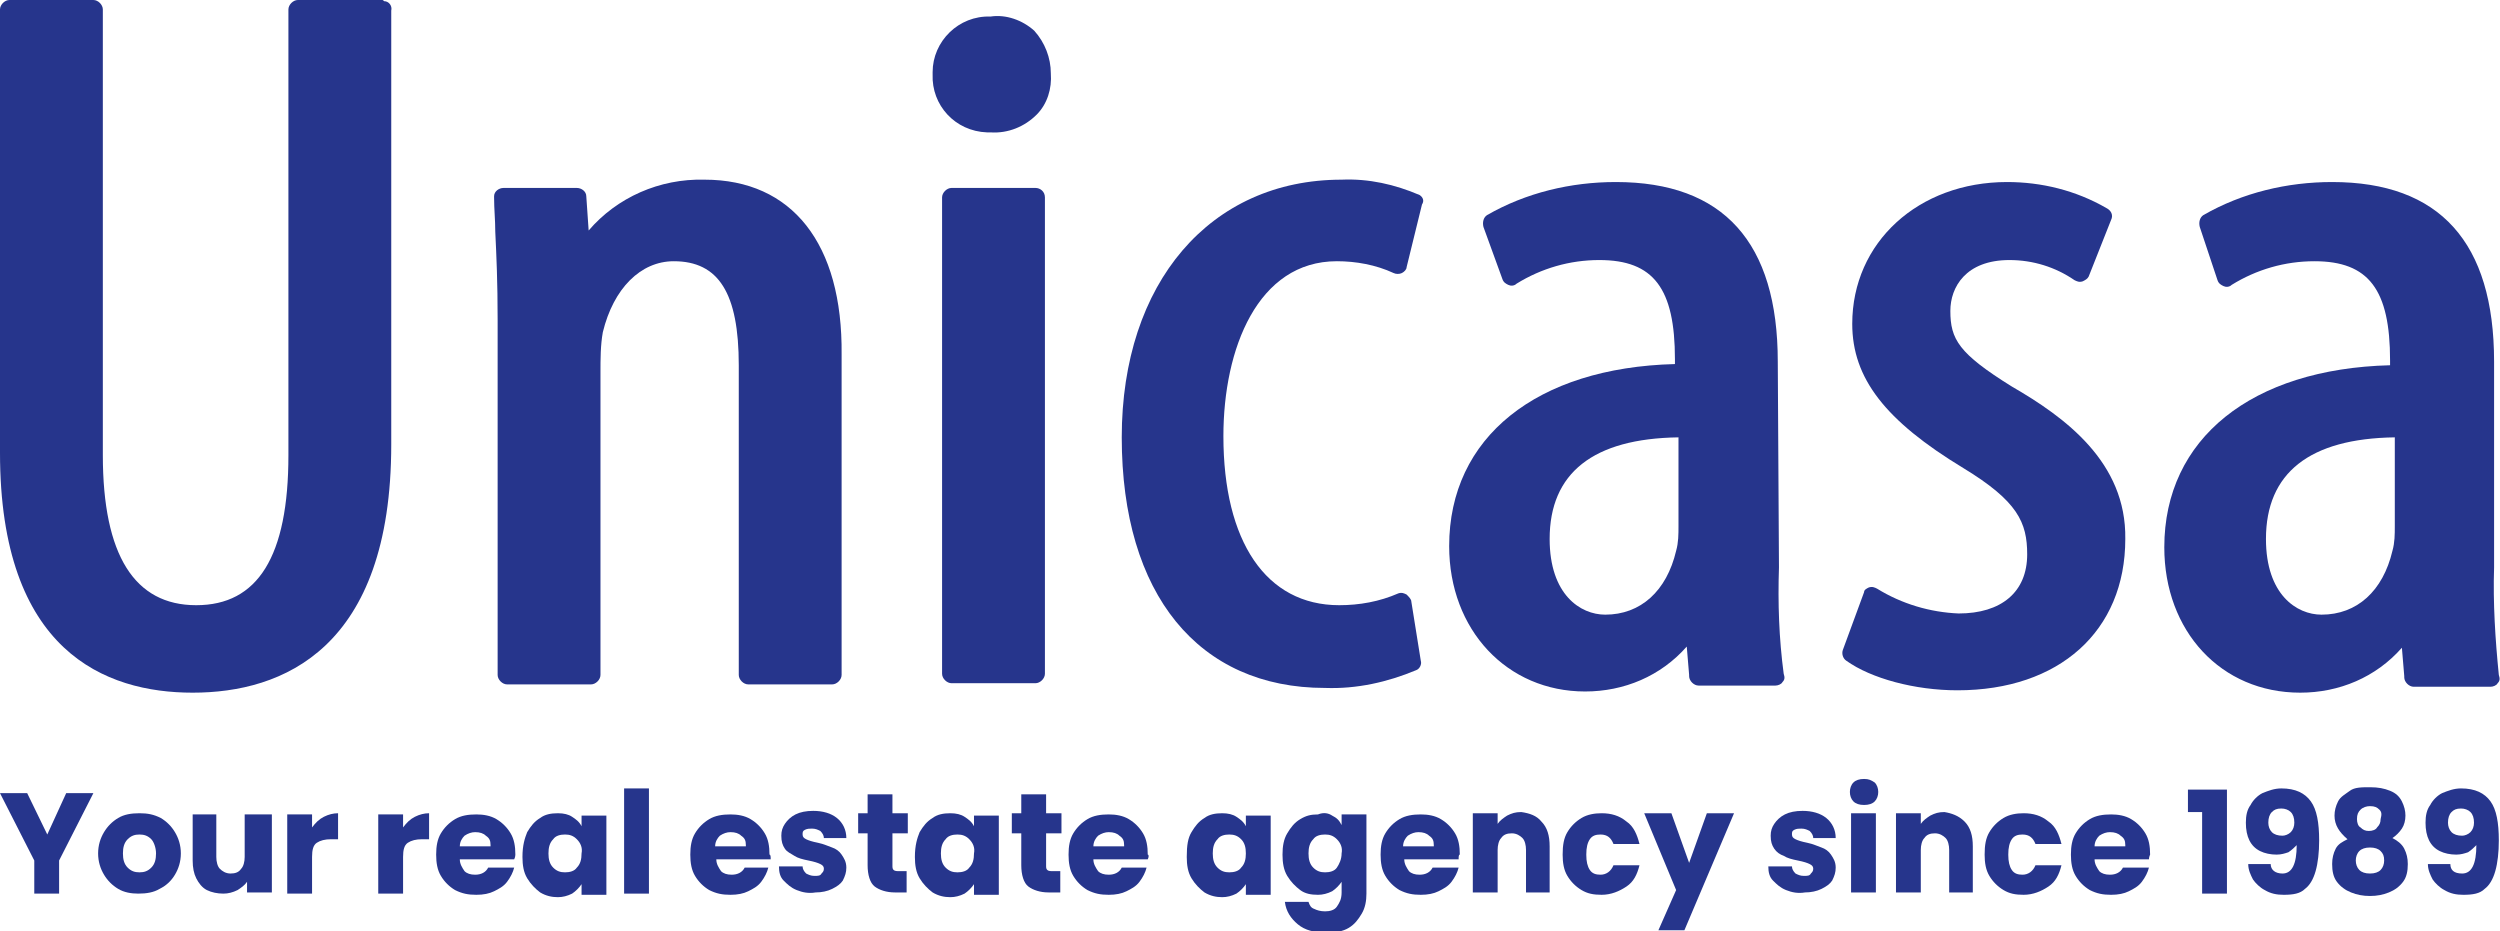 <?xml version="1.0" encoding="utf-8"?>
<!-- Generator: Adobe Illustrator 28.0.0, SVG Export Plug-In . SVG Version: 6.00 Build 0)  -->
<svg version="1.1" id="Capa_1" xmlns="http://www.w3.org/2000/svg" xmlns:xlink="http://www.w3.org/1999/xlink" x="0px" y="0px"
	 viewBox="0 0 211.5 78.8" style="enable-background:new 0 0 211.5 78.8;" xml:space="preserve">
<style type="text/css">
	.st0{fill:#26358C;}
</style>
<g id="logo-unicasa-2" transform="translate(3001 -150)">
	<path id="Trazado_68989" class="st0" d="M-2968.7,150h-7.1c-0.4,0-0.8,0.4-0.8,0.8v37.7c0,8.6-2.6,12.7-7.8,12.7s-7.9-4.2-7.9-12.7
		v-37.7c0-0.4-0.4-0.8-0.8-0.8h-7.1c-0.4,0-0.8,0.4-0.8,0.8v37.5c0,16.8,8.9,20.3,16.3,20.3c7.6,0,16.8-3.7,16.8-21v-36.7
		c0.1-0.4-0.2-0.8-0.6-0.8C-2968.6,150-2968.6,150-2968.7,150z"/>
	<path id="Trazado_68990" class="st0" d="M-2941.4,165.2c-3.8-0.1-7.4,1.5-9.8,4.3l-0.2-2.9c0-0.4-0.4-0.7-0.8-0.7c0,0,0,0,0,0h-6.2
		c-0.4,0-0.8,0.3-0.8,0.7c0,0,0,0.1,0,0.1c0,1,0.1,1.9,0.1,2.9c0.1,2.1,0.2,4.2,0.2,7.5v30c0,0.4,0.4,0.8,0.8,0.8h7.1
		c0.4,0,0.8-0.4,0.8-0.8v-25.6c0-1.1,0-2.3,0.2-3.4c0.9-3.7,3.2-6,6-6c3.8,0,5.5,2.7,5.5,8.8v26.2c0,0.4,0.4,0.8,0.8,0.8h7.1
		c0.4,0,0.8-0.4,0.8-0.8V180C-2929.7,170.6-2934,165.2-2941.4,165.2z"/>
	<path id="Trazado_68991" class="st0" d="M-2913.4,165.9h-7.1c-0.4,0-0.8,0.4-0.8,0.8V207c0,0.4,0.4,0.8,0.8,0.8h7.1
		c0.4,0,0.8-0.4,0.8-0.8v-40.3C-2912.6,166.2-2913,165.9-2913.4,165.9z"/>
	<path id="Trazado_68992" class="st0" d="M-2917.2,161.2c1.5,0.1,2.9-0.5,3.9-1.5c0.9-0.9,1.3-2.2,1.2-3.5c0-1.3-0.5-2.6-1.4-3.6
		c-1-0.9-2.4-1.4-3.7-1.2c-2.7-0.1-4.9,2.1-4.9,4.7c0,0.1,0,0.1,0,0.2c-0.1,2.6,1.9,4.8,4.6,4.9
		C-2917.5,161.2-2917.4,161.2-2917.2,161.2z"/>
	<path id="Trazado_68993" class="st0" d="M-2880.9,166.5c-2.1-0.9-4.3-1.4-6.6-1.3c-11.1,0-18.6,8.7-18.6,21.8
		c0,13.3,6.5,21.2,17.2,21.2c2.7,0.1,5.3-0.5,7.7-1.5c0.3-0.1,0.5-0.5,0.4-0.8l-0.8-5c0-0.2-0.2-0.4-0.4-0.6
		c-0.2-0.1-0.4-0.2-0.7-0.1c-1.6,0.7-3.3,1-5,1c-6.2,0-9.8-5.4-9.8-14.3c0-7.4,2.9-14.8,9.6-14.8c1.6,0,3.3,0.3,4.8,1
		c0.2,0.1,0.5,0.1,0.7,0c0.2-0.1,0.4-0.3,0.4-0.5l1.3-5.3C-2880.5,167-2880.6,166.7-2880.9,166.5z"/>
	<path id="Trazado_68994" class="st0" d="M-2850.6,180.6c0-10.1-4.6-15.2-13.7-15.2c-3.8,0-7.6,0.9-10.9,2.8c-0.3,0.2-0.4,0.6-0.3,1
		l1.6,4.4c0.1,0.3,0.3,0.4,0.5,0.5c0.2,0.1,0.5,0.1,0.7-0.1c2.1-1.3,4.5-2,7-2c4.6,0,6.4,2.4,6.4,8.4v0.4
		c-11.7,0.3-19.1,6.2-19.1,15.4c0,7.1,4.9,12.3,11.5,12.3c3.3,0,6.4-1.3,8.6-3.8l0.2,2.4v0.1c0,0.4,0.4,0.8,0.8,0.8h6.5
		c0.2,0,0.5-0.1,0.6-0.3c0.2-0.2,0.2-0.4,0.1-0.7c-0.4-3-0.5-6-0.4-9L-2850.6,180.6L-2850.6,180.6z M-2859,187v7.5
		c0,0.7,0,1.4-0.2,2.1c-0.8,3.4-3,5.4-6,5.4c-2.1,0-4.7-1.7-4.7-6.4C-2869.9,190-2866.2,187.1-2859,187z"/>
	<path id="Trazado_68995" class="st0" d="M-2830.8,182.7c-4.5-2.8-5.2-4-5.2-6.4c0-2,1.3-4.3,5-4.3c2,0,3.9,0.6,5.5,1.7
		c0.2,0.1,0.4,0.2,0.7,0.1c0.2-0.1,0.4-0.2,0.5-0.4l1.9-4.8c0.2-0.4,0-0.8-0.4-1c-2.6-1.5-5.5-2.2-8.4-2.2c-7.5,0-13.1,5.1-13.1,12
		c0,4.6,2.8,8.2,9.4,12.2c4.6,2.8,5.4,4.6,5.4,7.3c0,3.2-2.2,5-5.8,5c-2.4-0.1-4.8-0.8-6.9-2.1c-0.2-0.1-0.4-0.2-0.7-0.1
		c-0.2,0.1-0.4,0.2-0.4,0.4l-1.8,4.9c-0.1,0.3,0,0.7,0.3,0.9c2.1,1.5,5.8,2.5,9.4,2.5c8.6,0,14.2-5,14.2-12.8
		C-2821.1,189.1-2826.3,185.3-2830.8,182.7z"/>
	<path id="Trazado_68996" class="st0" d="M-2790,198v-17.4c0-10.1-4.6-15.2-13.7-15.2c-3.8,0-7.6,0.9-10.9,2.8
		c-0.3,0.2-0.4,0.6-0.3,1l1.5,4.5c0.1,0.3,0.3,0.4,0.5,0.5c0.2,0.1,0.5,0.1,0.7-0.1c2.1-1.3,4.5-2,7-2c4.6,0,6.4,2.4,6.4,8.4v0.4
		c-11.7,0.3-19.1,6.2-19.1,15.4c0,7.1,4.8,12.3,11.5,12.3c3.3,0,6.4-1.3,8.6-3.8l0.2,2.4v0.1c0,0.4,0.4,0.8,0.8,0.8h6.5
		c0.2,0,0.5-0.1,0.6-0.3c0.2-0.2,0.2-0.4,0.1-0.7C-2789.9,204.1-2790.1,201-2790,198z M-2798.4,187v7.5c0,0.7,0,1.4-0.2,2.1
		c-0.8,3.4-3,5.4-6,5.4c-2.1,0-4.7-1.7-4.7-6.4C-2809.3,190-2805.6,187.1-2798.4,187z"/>
</g>
<g>
	<path class="st0" d="M7.9,67.1L5,72.8v2.8H2.9v-2.8L0,67.1h2.3L4,70.6l1.6-3.5H7.9z"/>
	<path class="st0" d="M10,75.2c-0.5-0.3-0.9-0.7-1.2-1.2c-0.3-0.5-0.5-1.1-0.5-1.8c0-0.7,0.2-1.3,0.5-1.8c0.3-0.5,0.7-0.9,1.2-1.2
		s1.1-0.4,1.8-0.4s1.2,0.1,1.8,0.4c0.5,0.3,0.9,0.7,1.2,1.2c0.3,0.5,0.5,1.1,0.5,1.8c0,0.7-0.2,1.3-0.5,1.8
		c-0.3,0.5-0.7,0.9-1.3,1.2c-0.5,0.3-1.1,0.4-1.8,0.4C11.1,75.6,10.5,75.5,10,75.2z M12.8,73.4c0.3-0.3,0.4-0.7,0.4-1.2
		S13,71.2,12.8,71c-0.3-0.3-0.6-0.4-1-0.4c-0.4,0-0.7,0.1-1,0.4c-0.3,0.3-0.4,0.7-0.4,1.2c0,0.5,0.1,0.9,0.4,1.2
		c0.3,0.3,0.6,0.4,1,0.4S12.5,73.7,12.8,73.4z"/>
	<path class="st0" d="M23,68.8v6.7h-2.1v-0.9c-0.2,0.3-0.5,0.5-0.8,0.7c-0.4,0.2-0.8,0.3-1.2,0.3c-0.5,0-1-0.1-1.4-0.3
		c-0.4-0.2-0.7-0.6-0.9-1c-0.2-0.4-0.3-0.9-0.3-1.5v-3.9h2v3.6c0,0.4,0.1,0.8,0.3,1s0.5,0.4,0.9,0.4c0.4,0,0.7-0.1,0.9-0.4
		c0.2-0.2,0.3-0.6,0.3-1v-3.6H23z"/>
	<path class="st0" d="M27.4,69.1c0.4-0.2,0.8-0.3,1.2-0.3v2.2H28c-0.5,0-0.9,0.1-1.2,0.3c-0.3,0.2-0.4,0.6-0.4,1.2v3.1h-2.1v-6.7
		h2.1V70C26.7,69.6,27,69.3,27.4,69.1z"/>
	<path class="st0" d="M35.1,69.1c0.4-0.2,0.8-0.3,1.2-0.3v2.2h-0.6c-0.5,0-0.9,0.1-1.2,0.3c-0.3,0.2-0.4,0.6-0.4,1.2v3.1h-2.1v-6.7
		h2.1V70C34.4,69.6,34.7,69.3,35.1,69.1z"/>
	<path class="st0" d="M43.5,72.7h-4.6c0,0.4,0.2,0.7,0.4,1c0.2,0.2,0.5,0.3,0.9,0.3c0.5,0,0.9-0.2,1.1-0.6h2.2
		c-0.1,0.4-0.3,0.8-0.6,1.2c-0.3,0.4-0.7,0.6-1.1,0.8s-0.9,0.3-1.5,0.3c-0.7,0-1.2-0.1-1.8-0.4c-0.5-0.3-0.9-0.7-1.2-1.2
		c-0.3-0.5-0.4-1.1-0.4-1.8c0-0.7,0.1-1.3,0.4-1.8c0.3-0.5,0.7-0.9,1.2-1.2c0.5-0.3,1.1-0.4,1.8-0.4c0.6,0,1.2,0.1,1.7,0.4
		c0.5,0.3,0.9,0.7,1.2,1.2s0.4,1.1,0.4,1.8C43.6,72.3,43.6,72.5,43.5,72.7z M41.5,71.5c0-0.4-0.1-0.6-0.4-0.8
		c-0.2-0.2-0.5-0.3-0.9-0.3c-0.3,0-0.6,0.1-0.9,0.3c-0.2,0.2-0.4,0.5-0.4,0.9H41.5z"/>
	<path class="st0" d="M44.6,70.4c0.3-0.5,0.6-0.9,1.1-1.2c0.4-0.3,0.9-0.4,1.5-0.4c0.5,0,0.9,0.1,1.2,0.3s0.6,0.4,0.8,0.8v-0.9h2.1
		v6.7h-2.1v-0.9c-0.2,0.3-0.5,0.6-0.8,0.8c-0.4,0.2-0.8,0.3-1.2,0.3c-0.5,0-1-0.1-1.5-0.4c-0.4-0.3-0.8-0.7-1.1-1.2
		c-0.3-0.5-0.4-1.1-0.4-1.8C44.2,71.5,44.4,70.9,44.6,70.4z M48.8,71c-0.3-0.3-0.6-0.4-1-0.4c-0.4,0-0.8,0.1-1,0.4
		c-0.3,0.3-0.4,0.7-0.4,1.2c0,0.5,0.1,0.9,0.4,1.2c0.3,0.3,0.6,0.4,1,0.4c0.4,0,0.8-0.1,1-0.4c0.3-0.3,0.4-0.7,0.4-1.2
		C49.3,71.7,49.1,71.3,48.8,71z"/>
	<path class="st0" d="M54.9,66.7v8.9h-2.1v-8.9H54.9z"/>
	<path class="st0" d="M65.2,72.7h-4.6c0,0.4,0.2,0.7,0.4,1c0.2,0.2,0.5,0.3,0.9,0.3c0.5,0,0.9-0.2,1.1-0.6H65
		c-0.1,0.4-0.3,0.8-0.6,1.2c-0.3,0.4-0.7,0.6-1.1,0.8s-0.9,0.3-1.5,0.3c-0.7,0-1.2-0.1-1.8-0.4c-0.5-0.3-0.9-0.7-1.2-1.2
		c-0.3-0.5-0.4-1.1-0.4-1.8c0-0.7,0.1-1.3,0.4-1.8c0.3-0.5,0.7-0.9,1.2-1.2c0.5-0.3,1.1-0.4,1.8-0.4c0.6,0,1.2,0.1,1.7,0.4
		c0.5,0.3,0.9,0.7,1.2,1.2s0.4,1.1,0.4,1.8C65.2,72.3,65.2,72.5,65.2,72.7z M63.1,71.5c0-0.4-0.1-0.6-0.4-0.8
		c-0.2-0.2-0.5-0.3-0.9-0.3c-0.3,0-0.6,0.1-0.9,0.3c-0.2,0.2-0.4,0.5-0.4,0.9H63.1z"/>
	<path class="st0" d="M67.4,75.3c-0.5-0.2-0.8-0.5-1.1-0.8c-0.3-0.3-0.4-0.7-0.4-1.2h2c0,0.2,0.1,0.4,0.3,0.6
		c0.2,0.1,0.4,0.2,0.7,0.2c0.3,0,0.5,0,0.6-0.2c0.1-0.1,0.2-0.2,0.2-0.4c0-0.2-0.1-0.3-0.3-0.4c-0.2-0.1-0.5-0.2-1-0.3
		c-0.5-0.1-0.9-0.2-1.2-0.4s-0.6-0.3-0.8-0.6c-0.2-0.3-0.3-0.6-0.3-1.1c0-0.4,0.1-0.7,0.3-1c0.2-0.3,0.5-0.6,0.9-0.8
		c0.4-0.2,0.9-0.3,1.5-0.3c0.8,0,1.5,0.2,2,0.6c0.5,0.4,0.8,1,0.8,1.7h-1.9c0-0.2-0.1-0.4-0.3-0.6c-0.2-0.1-0.4-0.2-0.7-0.2
		c-0.2,0-0.4,0-0.6,0.1s-0.2,0.2-0.2,0.4c0,0.2,0.1,0.3,0.3,0.4c0.2,0.1,0.5,0.2,1,0.3c0.5,0.1,0.9,0.3,1.2,0.4s0.6,0.3,0.8,0.6
		c0.2,0.3,0.4,0.6,0.4,1.1c0,0.4-0.1,0.7-0.3,1.1c-0.2,0.3-0.5,0.5-0.9,0.7s-0.9,0.3-1.4,0.3C68.4,75.6,67.9,75.5,67.4,75.3z"/>
	<path class="st0" d="M76.7,73.8v1.7h-1c-0.7,0-1.3-0.2-1.7-0.5s-0.6-1-0.6-1.8v-2.7h-0.8v-1.7h0.8v-1.6h2.1v1.6h1.3v1.7h-1.3v2.7
		c0,0.2,0,0.3,0.1,0.4c0.1,0.1,0.3,0.1,0.5,0.1H76.7z"/>
	<path class="st0" d="M77.8,70.4c0.3-0.5,0.6-0.9,1.1-1.2c0.4-0.3,0.9-0.4,1.5-0.4c0.5,0,0.9,0.1,1.2,0.3s0.6,0.4,0.8,0.8v-0.9h2.1
		v6.7h-2.1v-0.9c-0.2,0.3-0.5,0.6-0.8,0.8c-0.4,0.2-0.8,0.3-1.2,0.3c-0.5,0-1-0.1-1.5-0.4c-0.4-0.3-0.8-0.7-1.1-1.2
		c-0.3-0.5-0.4-1.1-0.4-1.8C77.4,71.5,77.6,70.9,77.8,70.4z M82,71c-0.3-0.3-0.6-0.4-1-0.4c-0.4,0-0.8,0.1-1,0.4
		c-0.3,0.3-0.4,0.7-0.4,1.2c0,0.5,0.1,0.9,0.4,1.2c0.3,0.3,0.6,0.4,1,0.4c0.4,0,0.8-0.1,1-0.4c0.3-0.3,0.4-0.7,0.4-1.2
		C82.5,71.7,82.3,71.3,82,71z"/>
	<path class="st0" d="M89.7,73.8v1.7h-1c-0.7,0-1.3-0.2-1.7-0.5s-0.6-1-0.6-1.8v-2.7h-0.8v-1.7h0.8v-1.6h2.1v1.6h1.3v1.7h-1.3v2.7
		c0,0.2,0,0.3,0.1,0.4c0.1,0.1,0.3,0.1,0.5,0.1H89.7z"/>
	<path class="st0" d="M97.1,72.7h-4.6c0,0.4,0.2,0.7,0.4,1c0.2,0.2,0.5,0.3,0.9,0.3c0.5,0,0.9-0.2,1.1-0.6H97
		c-0.1,0.4-0.3,0.8-0.6,1.2c-0.3,0.4-0.7,0.6-1.1,0.8s-0.9,0.3-1.5,0.3c-0.7,0-1.2-0.1-1.8-0.4c-0.5-0.3-0.9-0.7-1.2-1.2
		c-0.3-0.5-0.4-1.1-0.4-1.8c0-0.7,0.1-1.3,0.4-1.8c0.3-0.5,0.7-0.9,1.2-1.2c0.5-0.3,1.1-0.4,1.8-0.4c0.6,0,1.2,0.1,1.7,0.4
		c0.5,0.3,0.9,0.7,1.2,1.2s0.4,1.1,0.4,1.8C97.2,72.3,97.2,72.5,97.1,72.7z M95.1,71.5c0-0.4-0.1-0.6-0.4-0.8
		c-0.2-0.2-0.5-0.3-0.9-0.3c-0.3,0-0.6,0.1-0.9,0.3c-0.2,0.2-0.4,0.5-0.4,0.9H95.1z"/>
	<path class="st0" d="M100.8,70.4c0.3-0.5,0.6-0.9,1.1-1.2c0.4-0.3,0.9-0.4,1.5-0.4c0.5,0,0.9,0.1,1.2,0.3s0.6,0.4,0.8,0.8v-0.9h2.1
		v6.7h-2.1v-0.9c-0.2,0.3-0.5,0.6-0.8,0.8c-0.4,0.2-0.8,0.3-1.2,0.3c-0.5,0-1-0.1-1.5-0.4c-0.4-0.3-0.8-0.7-1.1-1.2
		c-0.3-0.5-0.4-1.1-0.4-1.8C100.4,71.5,100.5,70.9,100.8,70.4z M105,71c-0.3-0.3-0.6-0.4-1-0.4c-0.4,0-0.8,0.1-1,0.4
		c-0.3,0.3-0.4,0.7-0.4,1.2c0,0.5,0.1,0.9,0.4,1.2c0.3,0.3,0.6,0.4,1,0.4c0.4,0,0.8-0.1,1-0.4c0.3-0.3,0.4-0.7,0.4-1.2
		C105.4,71.7,105.3,71.3,105,71z"/>
	<path class="st0" d="M112.7,69c0.4,0.2,0.6,0.4,0.8,0.8v-0.9h2.1v6.7c0,0.6-0.1,1.2-0.4,1.7s-0.6,0.9-1.1,1.2
		c-0.5,0.3-1.1,0.4-1.9,0.4c-1,0-1.8-0.2-2.4-0.7c-0.6-0.5-1-1.1-1.1-1.9h2c0.1,0.3,0.2,0.5,0.5,0.6c0.2,0.1,0.5,0.2,0.9,0.2
		c0.4,0,0.8-0.1,1-0.4s0.4-0.6,0.4-1.2v-0.9c-0.2,0.3-0.5,0.6-0.8,0.8c-0.4,0.2-0.8,0.3-1.2,0.3c-0.6,0-1.1-0.1-1.5-0.4
		s-0.8-0.7-1.1-1.2c-0.3-0.5-0.4-1.1-0.4-1.8c0-0.7,0.1-1.3,0.4-1.8c0.3-0.5,0.6-0.9,1.1-1.2s0.9-0.4,1.5-0.4
		C112,68.7,112.4,68.8,112.7,69z M113.1,71c-0.3-0.3-0.6-0.4-1-0.4c-0.4,0-0.8,0.1-1,0.4c-0.3,0.3-0.4,0.7-0.4,1.2
		c0,0.5,0.1,0.9,0.4,1.2c0.3,0.3,0.6,0.4,1,0.4c0.4,0,0.8-0.1,1-0.4s0.4-0.7,0.4-1.2C113.6,71.7,113.4,71.3,113.1,71z"/>
	<path class="st0" d="M123.4,72.7h-4.6c0,0.4,0.2,0.7,0.4,1c0.2,0.2,0.5,0.3,0.9,0.3c0.5,0,0.9-0.2,1.1-0.6h2.2
		c-0.1,0.4-0.3,0.8-0.6,1.2c-0.3,0.4-0.7,0.6-1.1,0.8c-0.4,0.2-0.9,0.3-1.5,0.3c-0.7,0-1.2-0.1-1.8-0.4c-0.5-0.3-0.9-0.7-1.2-1.2
		c-0.3-0.5-0.4-1.1-0.4-1.8c0-0.7,0.1-1.3,0.4-1.8c0.3-0.5,0.7-0.9,1.2-1.2s1.1-0.4,1.8-0.4c0.6,0,1.2,0.1,1.7,0.4
		c0.5,0.3,0.9,0.7,1.2,1.2s0.4,1.1,0.4,1.8C123.4,72.3,123.4,72.5,123.4,72.7z M121.3,71.5c0-0.4-0.1-0.6-0.4-0.8
		c-0.2-0.2-0.5-0.3-0.9-0.3c-0.3,0-0.6,0.1-0.9,0.3c-0.2,0.2-0.4,0.5-0.4,0.9H121.3z"/>
	<path class="st0" d="M130.4,69.5c0.5,0.5,0.7,1.2,0.7,2.1v3.9h-2v-3.6c0-0.4-0.1-0.8-0.3-1c-0.2-0.2-0.5-0.4-0.9-0.4
		c-0.4,0-0.7,0.1-0.9,0.4c-0.2,0.2-0.3,0.6-0.3,1v3.6h-2.1v-6.7h2.1v0.9c0.2-0.3,0.5-0.5,0.8-0.7c0.4-0.2,0.7-0.3,1.2-0.3
		C129.4,68.8,130,69,130.4,69.5z"/>
	<path class="st0" d="M132.6,70.4c0.3-0.5,0.7-0.9,1.2-1.2c0.5-0.3,1.1-0.4,1.7-0.4c0.8,0,1.5,0.2,2.1,0.7c0.6,0.4,0.9,1.1,1.1,1.9
		h-2.2c-0.2-0.5-0.5-0.8-1.1-0.8c-0.4,0-0.7,0.1-0.9,0.4s-0.3,0.7-0.3,1.3s0.1,1,0.3,1.3s0.5,0.4,0.9,0.4c0.5,0,0.9-0.3,1.1-0.8h2.2
		c-0.2,0.8-0.5,1.4-1.1,1.8s-1.3,0.7-2.1,0.7c-0.7,0-1.2-0.1-1.7-0.4c-0.5-0.3-0.9-0.7-1.2-1.2c-0.3-0.5-0.4-1.1-0.4-1.8
		C132.2,71.5,132.3,70.9,132.6,70.4z"/>
	<path class="st0" d="M146.7,68.8l-4.2,9.9h-2.2l1.5-3.4l-2.7-6.5h2.3l1.5,4.2l1.5-4.2H146.7z"/>
	<path class="st0" d="M151.1,75.3c-0.5-0.2-0.8-0.5-1.1-0.8c-0.3-0.3-0.4-0.7-0.4-1.2h2c0,0.2,0.1,0.4,0.3,0.6
		c0.2,0.1,0.4,0.2,0.7,0.2c0.3,0,0.5,0,0.6-0.2c0.1-0.1,0.2-0.2,0.2-0.4c0-0.2-0.1-0.3-0.3-0.4c-0.2-0.1-0.5-0.2-1-0.3
		c-0.5-0.1-0.9-0.2-1.2-0.4c-0.3-0.1-0.6-0.3-0.8-0.6c-0.2-0.3-0.3-0.6-0.3-1.1c0-0.4,0.1-0.7,0.3-1c0.2-0.3,0.5-0.6,0.9-0.8
		c0.4-0.2,0.9-0.3,1.5-0.3c0.8,0,1.5,0.2,2,0.6c0.5,0.4,0.8,1,0.8,1.7h-1.9c0-0.2-0.1-0.4-0.3-0.6c-0.2-0.1-0.4-0.2-0.7-0.2
		c-0.2,0-0.4,0-0.6,0.1s-0.2,0.2-0.2,0.4c0,0.2,0.1,0.3,0.3,0.4c0.2,0.1,0.5,0.2,1,0.3c0.5,0.1,0.9,0.3,1.2,0.4
		c0.3,0.1,0.6,0.3,0.8,0.6c0.2,0.3,0.4,0.6,0.4,1.1c0,0.4-0.1,0.7-0.3,1.1c-0.2,0.3-0.5,0.5-0.9,0.7c-0.4,0.2-0.9,0.3-1.4,0.3
		C152.1,75.6,151.6,75.5,151.1,75.3z"/>
	<path class="st0" d="M156.8,67.8c-0.2-0.2-0.3-0.5-0.3-0.8c0-0.3,0.1-0.6,0.3-0.8c0.2-0.2,0.5-0.3,0.9-0.3c0.4,0,0.6,0.1,0.9,0.3
		c0.2,0.2,0.3,0.5,0.3,0.8c0,0.3-0.1,0.6-0.3,0.8c-0.2,0.2-0.5,0.3-0.9,0.3C157.3,68.1,157,68,156.8,67.8z M158.7,68.8v6.7h-2.1
		v-6.7H158.7z"/>
	<path class="st0" d="M166.2,69.5c0.5,0.5,0.7,1.2,0.7,2.1v3.9h-2v-3.6c0-0.4-0.1-0.8-0.3-1c-0.2-0.2-0.5-0.4-0.9-0.4
		c-0.4,0-0.7,0.1-0.9,0.4c-0.2,0.2-0.3,0.6-0.3,1v3.6h-2.1v-6.7h2.1v0.9c0.2-0.3,0.5-0.5,0.8-0.7c0.4-0.2,0.7-0.3,1.2-0.3
		C165.1,68.8,165.7,69,166.2,69.5z"/>
	<path class="st0" d="M168.3,70.4c0.3-0.5,0.7-0.9,1.2-1.2c0.5-0.3,1.1-0.4,1.7-0.4c0.8,0,1.5,0.2,2.1,0.7c0.6,0.4,0.9,1.1,1.1,1.9
		h-2.2c-0.2-0.5-0.5-0.8-1.1-0.8c-0.4,0-0.7,0.1-0.9,0.4s-0.3,0.7-0.3,1.3s0.1,1,0.3,1.3s0.5,0.4,0.9,0.4c0.5,0,0.9-0.3,1.1-0.8h2.2
		c-0.2,0.8-0.5,1.4-1.1,1.8s-1.3,0.7-2.1,0.7c-0.7,0-1.2-0.1-1.7-0.4c-0.5-0.3-0.9-0.7-1.2-1.2c-0.3-0.5-0.4-1.1-0.4-1.8
		C167.9,71.5,168,70.9,168.3,70.4z"/>
	<path class="st0" d="M181.8,72.7h-4.6c0,0.4,0.2,0.7,0.4,1c0.2,0.2,0.5,0.3,0.9,0.3c0.5,0,0.9-0.2,1.1-0.6h2.2
		c-0.1,0.4-0.3,0.8-0.6,1.2c-0.3,0.4-0.7,0.6-1.1,0.8c-0.4,0.2-0.9,0.3-1.5,0.3c-0.7,0-1.2-0.1-1.8-0.4c-0.5-0.3-0.9-0.7-1.2-1.2
		c-0.3-0.5-0.4-1.1-0.4-1.8c0-0.7,0.1-1.3,0.4-1.8c0.3-0.5,0.7-0.9,1.2-1.2s1.1-0.4,1.8-0.4c0.6,0,1.2,0.1,1.7,0.4
		c0.5,0.3,0.9,0.7,1.2,1.2s0.4,1.1,0.4,1.8C181.9,72.3,181.8,72.5,181.8,72.7z M179.8,71.5c0-0.4-0.1-0.6-0.4-0.8
		c-0.2-0.2-0.5-0.3-0.9-0.3c-0.3,0-0.6,0.1-0.9,0.3c-0.2,0.2-0.4,0.5-0.4,0.9H179.8z"/>
	<path class="st0" d="M185.1,68.7v-1.9h3.3v8.8h-2.1v-6.9H185.1z"/>
	<path class="st0" d="M193.1,73.9c0.4,0,0.7-0.2,0.9-0.6s0.3-1,0.3-1.8c-0.2,0.2-0.4,0.4-0.7,0.6c-0.3,0.1-0.6,0.2-1,0.2
		c-0.5,0-1-0.1-1.4-0.3c-0.4-0.2-0.7-0.5-0.9-0.9c-0.2-0.4-0.3-0.9-0.3-1.5c0-0.6,0.1-1.1,0.4-1.5c0.2-0.4,0.6-0.8,1-1
		c0.5-0.2,1-0.4,1.6-0.4c1.2,0,2,0.4,2.5,1.1c0.5,0.7,0.7,1.8,0.7,3.3c0,1-0.1,1.9-0.3,2.6c-0.2,0.7-0.5,1.2-0.9,1.5
		c-0.4,0.4-1,0.5-1.8,0.5c-0.6,0-1.1-0.1-1.6-0.4c-0.4-0.2-0.8-0.6-1-0.9c-0.2-0.4-0.4-0.8-0.4-1.3h1.9
		C192.1,73.6,192.5,73.9,193.1,73.9z M193.8,70.4c0.2-0.2,0.3-0.5,0.3-0.8c0-0.4-0.1-0.7-0.3-0.9s-0.5-0.3-0.8-0.3
		c-0.4,0-0.6,0.1-0.8,0.3s-0.3,0.5-0.3,0.9c0,0.3,0.1,0.6,0.3,0.8s0.5,0.3,0.9,0.3C193.3,70.7,193.6,70.6,193.8,70.4z"/>
	<path class="st0" d="M197.5,69c0-0.4,0.1-0.8,0.3-1.2c0.2-0.4,0.6-0.6,1-0.9s1-0.3,1.7-0.3s1.2,0.1,1.7,0.3c0.5,0.2,0.8,0.5,1,0.9
		c0.2,0.4,0.3,0.8,0.3,1.2s-0.1,0.8-0.3,1.1c-0.2,0.3-0.5,0.6-0.8,0.8c0.4,0.2,0.8,0.5,1,0.9c0.2,0.4,0.3,0.8,0.3,1.3
		c0,0.6-0.1,1.1-0.4,1.5s-0.7,0.7-1.2,0.9c-0.5,0.2-1,0.3-1.6,0.3c-0.6,0-1.1-0.1-1.6-0.3s-0.9-0.5-1.2-0.9s-0.4-0.9-0.4-1.5
		c0-0.5,0.1-0.9,0.3-1.3c0.2-0.4,0.6-0.6,1-0.8C197.9,70.4,197.5,69.8,197.5,69z M199.6,72c-0.2,0.2-0.3,0.5-0.3,0.8
		c0,0.3,0.1,0.6,0.3,0.8c0.2,0.2,0.5,0.3,0.9,0.3c0.4,0,0.7-0.1,0.9-0.3s0.3-0.5,0.3-0.8c0-0.4-0.1-0.6-0.3-0.8
		c-0.2-0.2-0.5-0.3-0.9-0.3C200.1,71.7,199.8,71.8,199.6,72z M201.3,68.5c-0.2-0.2-0.4-0.3-0.8-0.3c-0.3,0-0.6,0.1-0.8,0.3
		c-0.2,0.2-0.3,0.4-0.3,0.8c0,0.3,0.1,0.6,0.3,0.7c0.2,0.2,0.4,0.3,0.7,0.3c0.3,0,0.6-0.1,0.7-0.3c0.2-0.2,0.3-0.4,0.3-0.7
		C201.5,68.9,201.5,68.7,201.3,68.5z"/>
	<path class="st0" d="M208.3,73.9c0.4,0,0.7-0.2,0.9-0.6s0.3-1,0.3-1.8c-0.2,0.2-0.4,0.4-0.7,0.6c-0.3,0.1-0.6,0.2-1,0.2
		c-0.5,0-1-0.1-1.4-0.3c-0.4-0.2-0.7-0.5-0.9-0.9c-0.2-0.4-0.3-0.9-0.3-1.5c0-0.6,0.1-1.1,0.4-1.5c0.2-0.4,0.6-0.8,1-1
		c0.5-0.2,1-0.4,1.6-0.4c1.2,0,2,0.4,2.5,1.1c0.5,0.7,0.7,1.8,0.7,3.3c0,1-0.1,1.9-0.3,2.6c-0.2,0.7-0.5,1.2-0.9,1.5
		c-0.4,0.4-1,0.5-1.8,0.5c-0.6,0-1.1-0.1-1.6-0.4c-0.4-0.2-0.8-0.6-1-0.9c-0.2-0.4-0.4-0.8-0.4-1.3h1.9
		C207.3,73.6,207.6,73.9,208.3,73.9z M209,70.4c0.2-0.2,0.3-0.5,0.3-0.8c0-0.4-0.1-0.7-0.3-0.9s-0.5-0.3-0.8-0.3
		c-0.4,0-0.6,0.1-0.8,0.3s-0.3,0.5-0.3,0.9c0,0.3,0.1,0.6,0.3,0.8s0.5,0.3,0.9,0.3C208.5,70.7,208.8,70.6,209,70.4z"/>
</g>
</svg>
